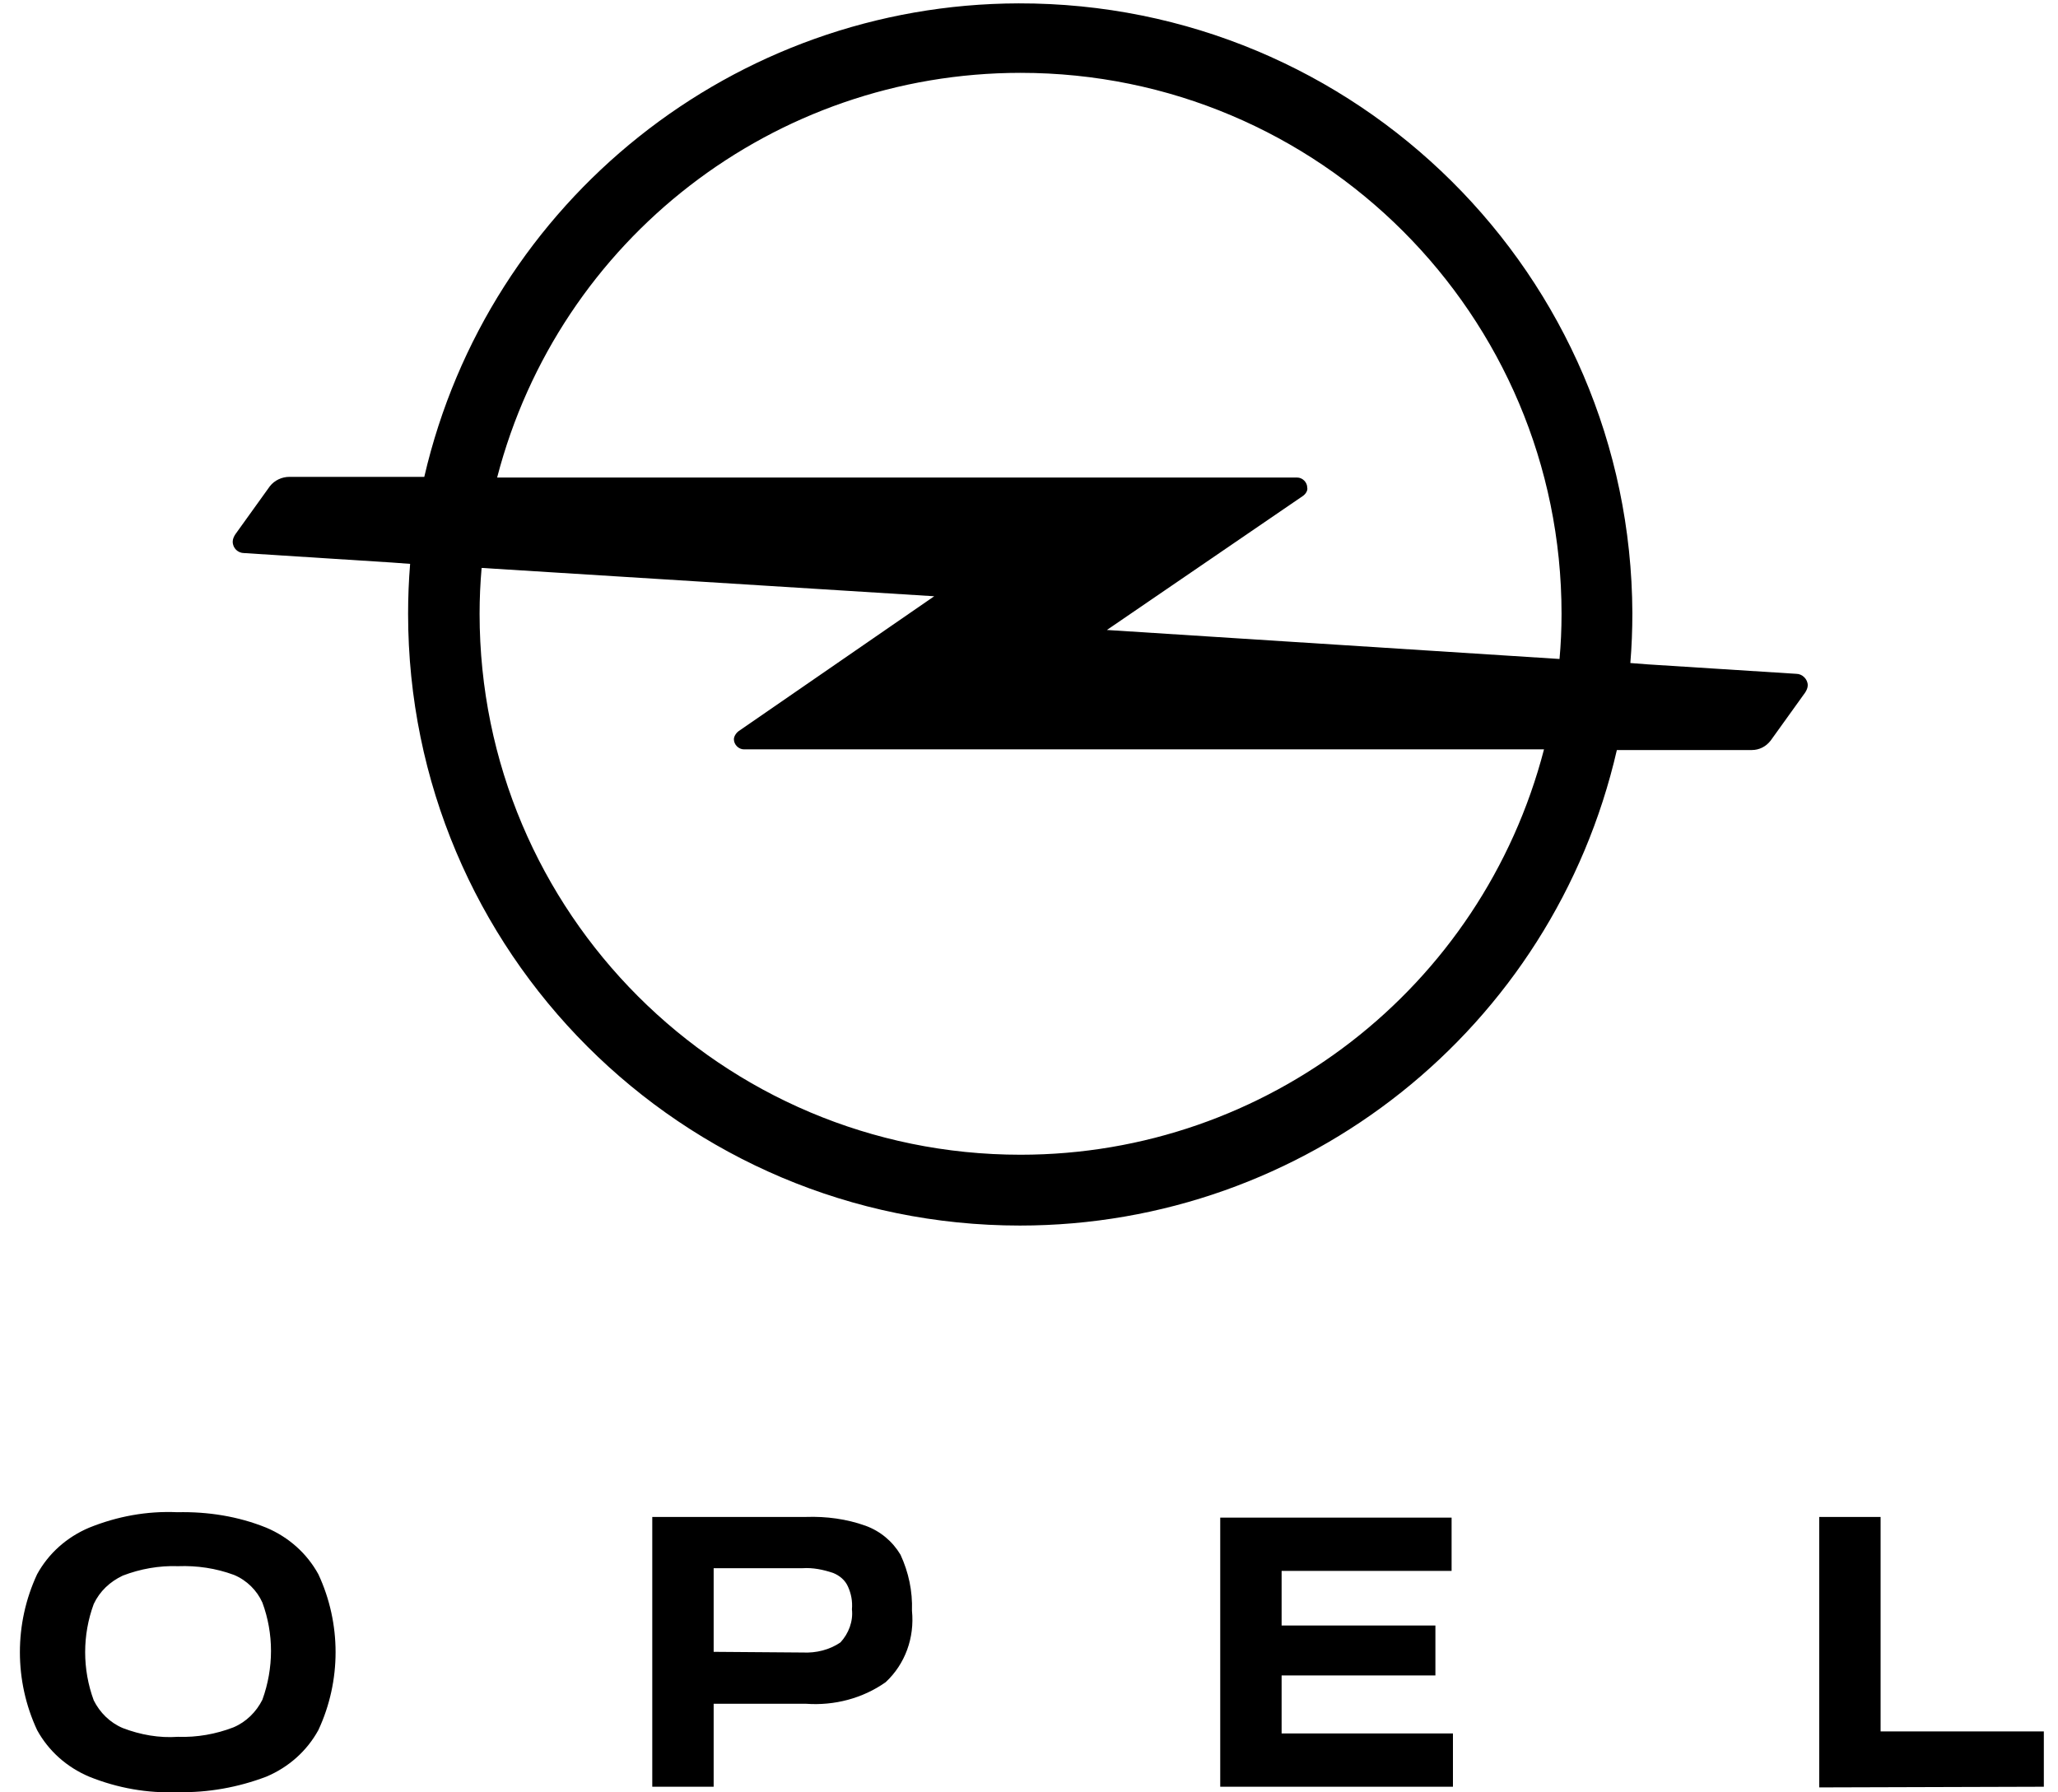 <?xml version="1.0" encoding="utf-8"?>
<!-- Generator: Adobe Illustrator 27.8.0, SVG Export Plug-In . SVG Version: 6.00 Build 0)  -->
<svg version="1.1" id="Livello_1" xmlns="http://www.w3.org/2000/svg" xmlns:xlink="http://www.w3.org/1999/xlink" x="0px" y="0px"
	 viewBox="0 0 305.1 265.7" style="enable-background:new 0 0 305.1 265.7;" xml:space="preserve">
<g id="Livello_1_00000088824693901511320360000016956340280802785702_">
	<path d="M151.3,171.2c-44.3,0-80.2-35.9-80.2-80.2c0-2.3,0.1-4.5,0.3-6.8l67.1,4.2l-29,20c-0.4,0.3-0.7,0.8-0.7,1.2
		c0,0.8,0.7,1.5,1.5,1.5h118.6C219.7,146.5,187.8,171.2,151.3,171.2 M151.3,10.8c44.3,0,80.2,35.9,80.2,80.2c0,2.3-0.1,4.5-0.3,6.7
		l0,0l-67.1-4.3l29.1-19.9c0.4-0.3,0.7-0.8,0.6-1.2c0-0.8-0.7-1.5-1.5-1.5l0,0H73.7C82.9,35.4,114.8,10.8,151.3,10.8 M266.3,99.9
		l-22-1.4l-2.6-0.2c0.2-2.4,0.3-4.9,0.3-7.4c-0.2-50.1-40.9-90.5-91-90.4c-42.1,0.1-78.6,29.2-88.1,70.2h-20c-1.1,0-2.2,0.5-2.9,1.4
		l-5.1,7.1c-0.2,0.3-0.4,0.7-0.4,1.1c0,1,0.8,1.7,1.7,1.7l0,0l21.9,1.4l2.7,0.2c-0.2,2.5-0.3,4.9-0.3,7.4
		c0,50.1,40.6,90.7,90.7,90.7c42.3,0,79-29.2,88.5-70.5h20c1.1,0,2.1-0.5,2.8-1.4l5.1-7.1c0.2-0.3,0.4-0.7,0.4-1.1
		C268,100.7,267.2,99.9,266.3,99.9"/>
	<path d="M39.5,263.4c3.3-1.4,6-3.8,7.7-6.9c3.4-7.3,3.4-15.8,0-23.1c-1.7-3.1-4.4-5.5-7.7-6.9c-4.2-1.7-8.7-2.4-13.2-2.3
		c-4.5-0.2-8.9,0.6-13.1,2.3c-3.3,1.4-6,3.8-7.7,6.9c-3.4,7.3-3.4,15.8,0,23.1c1.7,3.1,4.4,5.5,7.7,6.9c4.2,1.7,8.7,2.5,13.2,2.3
		C30.8,265.8,35.3,265,39.5,263.4L39.5,263.4z M18.2,256.2c-1.9-0.8-3.4-2.3-4.3-4.1c-1.7-4.6-1.7-9.7,0-14.3
		c0.9-1.9,2.4-3.3,4.3-4.2c2.6-1,5.4-1.5,8.2-1.4c2.8-0.1,5.6,0.3,8.3,1.3c1.9,0.8,3.4,2.3,4.2,4.1c1.7,4.6,1.7,9.7,0,14.4
		c-0.9,1.8-2.4,3.3-4.3,4.1c-2.6,1-5.4,1.5-8.2,1.4C23.6,257.7,20.8,257.2,18.2,256.2L18.2,256.2z M96.7,224.9v40h9.1v-12.3h13.7
		c4.2,0.3,8.4-0.8,11.8-3.2c2.9-2.7,4.3-6.6,3.9-10.6c0.1-2.9-0.5-5.7-1.7-8.3c-1.2-2-3-3.5-5.2-4.3c-2.8-1-5.8-1.4-8.8-1.3
		L96.7,224.9z M105.8,244.9v-12.4H119c1.5-0.1,3,0.2,4.5,0.7c1,0.4,1.8,1.1,2.2,2c0.5,1.1,0.7,2.2,0.6,3.4c0.2,1.8-0.5,3.6-1.7,4.9
		c-1.6,1.1-3.6,1.6-5.6,1.5L105.8,244.9z M180.9,264.9h34.5V257H190v-8.6h22.8V241H190v-8.1h25.2V225h-34.3V264.9z M303,264.9v-8.2
		h-24.2v-31.8h-9.1V265L303,264.9z"/>
</g>
</svg>
